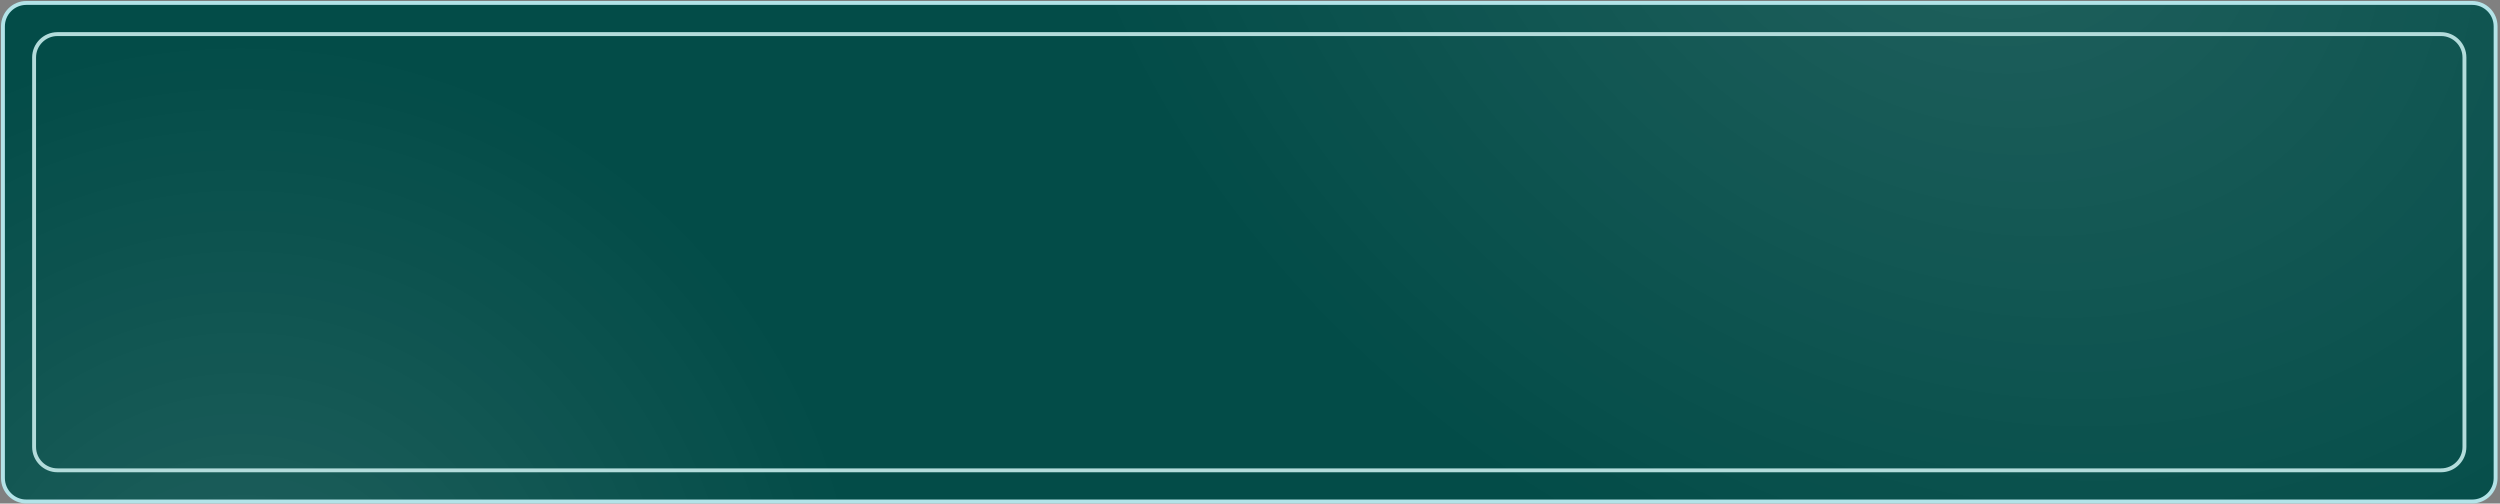 <?xml version="1.0" encoding="UTF-8"?> <svg xmlns="http://www.w3.org/2000/svg" width="849" height="171" viewBox="0 0 849 171" fill="none"><rect x="0" y="0" width="849" height="171" fill="#808080" stroke="none"/> <path d="M1 162.365V8.936C1 4.553 4.553 1 8.936 1H506.377H839.571C843.954 1 847.507 4.553 847.507 8.936V162.365C847.507 166.748 843.954 170.301 839.571 170.301H506.377H8.936C4.553 170.301 1 166.748 1 162.365Z" fill="#034C48"></path> <path d="M1 162.365V8.936C1 4.553 4.553 1 8.936 1H506.377H839.571C843.954 1 847.507 4.553 847.507 8.936V162.365C847.507 166.748 843.954 170.301 839.571 170.301H506.377H8.936C4.553 170.301 1 166.748 1 162.365Z" fill="url(#paint0_radial_95:148)" fill-opacity="0.12"></path> <path d="M1 162.365V8.936C1 4.553 4.553 1 8.936 1H506.377H839.571C843.954 1 847.507 4.553 847.507 8.936V162.365C847.507 166.748 843.954 170.301 839.571 170.301H506.377H8.936C4.553 170.301 1 166.748 1 162.365Z" fill="url(#paint1_radial_95:148)" fill-opacity="0.12"></path> <path d="M1 162.365V8.936C1 4.553 4.553 1 8.936 1H506.377H839.571C843.954 1 847.507 4.553 847.507 8.936V162.365C847.507 166.748 843.954 170.301 839.571 170.301H506.377H8.936C4.553 170.301 1 166.748 1 162.365Z" stroke="#B3E3E8" stroke-width="1.323"></path> <path d="M11.58 151.784V19.517C11.58 15.134 15.133 11.581 19.516 11.581H504.323H828.988C833.371 11.581 836.924 15.134 836.924 19.517V151.784C836.924 156.167 833.371 159.72 828.988 159.72H504.323H19.516C15.133 159.72 11.58 156.167 11.58 151.784Z" stroke="#B3DCDB" stroke-width="1.323"></path> <defs> <radialGradient id="paint0_radial_95:148" cx="0" cy="0" r="1" gradientUnits="userSpaceOnUse" gradientTransform="translate(665.5 -49) rotate(120.477) scale(262.231 331.851)"> <stop stop-color="white"></stop> <stop offset="1" stop-color="white" stop-opacity="0"></stop> </radialGradient> <radialGradient id="paint1_radial_95:148" cx="0" cy="0" r="1" gradientUnits="userSpaceOnUse" gradientTransform="translate(82.5 223) rotate(-62.767) scale(210.876 213.373)"> <stop stop-color="white"></stop> <stop offset="1" stop-color="white" stop-opacity="0"></stop> </radialGradient> </defs> </svg> 